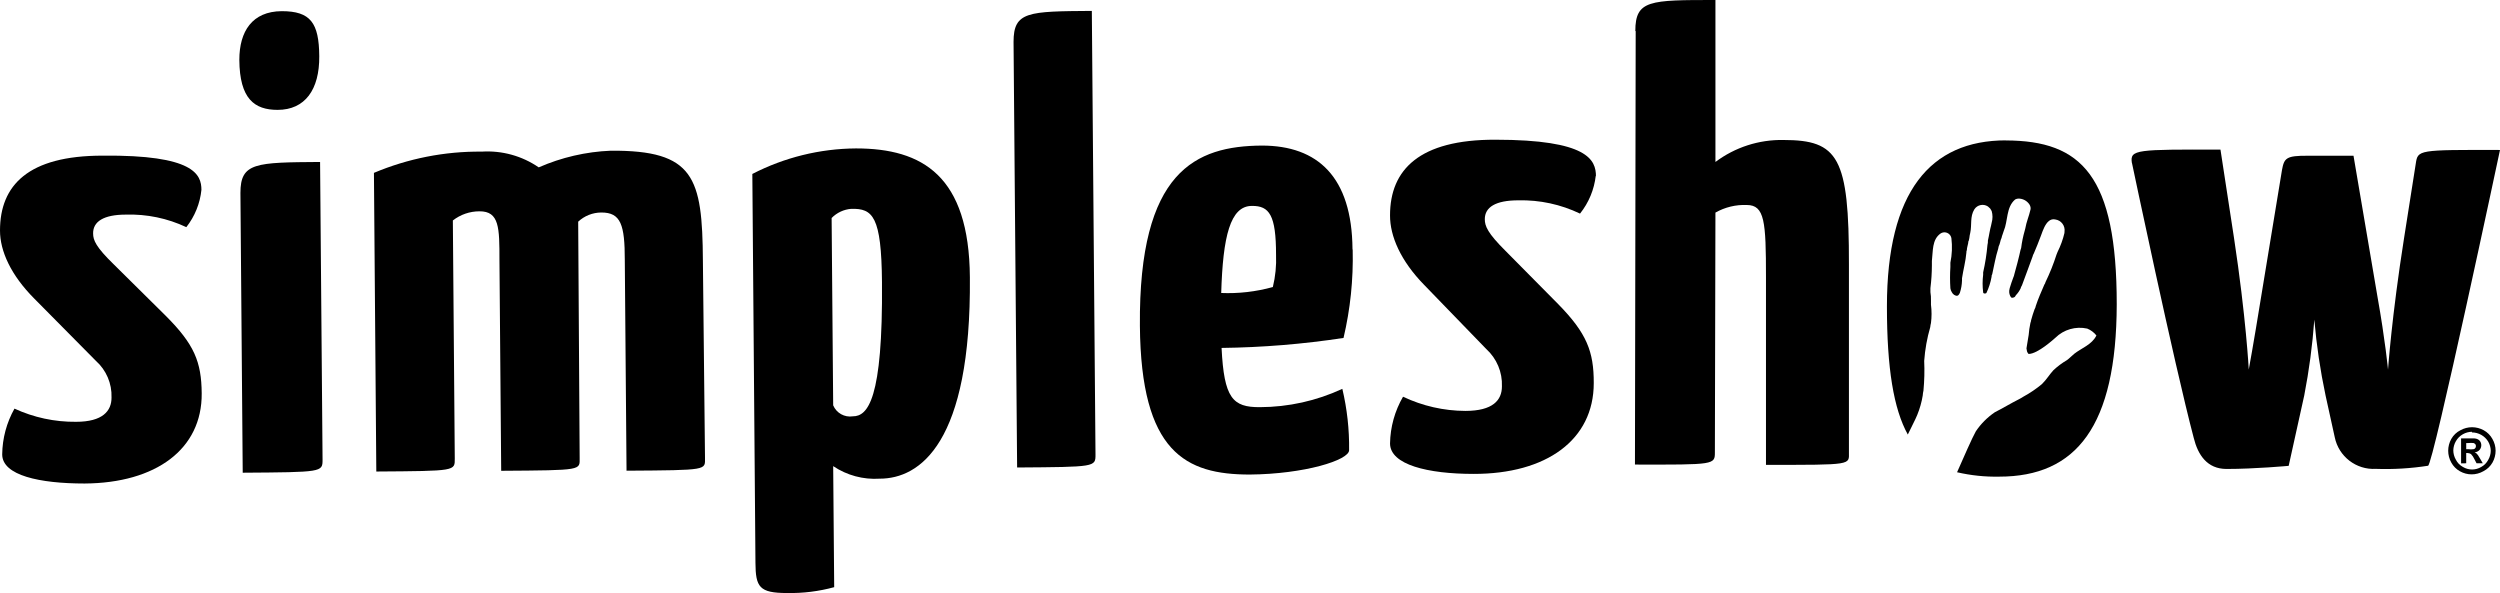 <?xml version="1.0" encoding="utf-8"?>
<!-- Generator: Adobe Illustrator 27.3.1, SVG Export Plug-In . SVG Version: 6.00 Build 0)  -->
<svg version="1.1" id="Layer_1" xmlns="http://www.w3.org/2000/svg" xmlns:xlink="http://www.w3.org/1999/xlink" x="0px" y="0px"
	 width="273.05px" height="64.773px" viewBox="0 0 273.05 64.773" style="enable-background:new 0 0 273.05 64.773;"
	 xml:space="preserve">
<style type="text/css">
	.st0{fill-rule:evenodd;clip-rule:evenodd;}
</style>
<g id="Layer_2_00000040567471223760916090000017481188644586204344_">
	<g id="Layer_1-2">
		<path d="M270,46.66c0.444,0.004,0.88,0.117,1.27,0.33c0.4,0.22,0.73,0.55,0.95,0.95c0.228,0.392,0.349,0.837,0.35,1.29
			c-0.001,0.452-0.118,0.896-0.34,1.29c-0.234,0.407-0.581,0.738-1,0.95c-0.793,0.453-1.767,0.453-2.56,0
			c-0.397-0.221-0.723-0.55-0.94-0.95c-0.451-0.801-0.451-1.779,0-2.58c0.231-0.41,0.579-0.74,1-0.95
			c0.386-0.214,0.819-0.327,1.26-0.33 M269.99,47.16c-0.351,0.003-0.695,0.096-1,0.27c-0.318,0.179-0.581,0.442-0.76,0.76
			c-0.176,0.304-0.272,0.648-0.28,1c0.003,0.351,0.096,0.695,0.27,1c0.168,0.346,0.441,0.629,0.78,0.81c0.615,0.372,1.385,0.372,2,0
			c0.326-0.174,0.591-0.442,0.76-0.77c0.18-0.303,0.276-0.648,0.28-1c-0.008-0.352-0.104-0.696-0.28-1
			c-0.378-0.622-1.053-1.001-1.78-1L269.99,47.16z M268.8,50.61v-2.73h1.43c0.146,0.005,0.29,0.043,0.42,0.11
			c0.11,0.06,0.2,0.15,0.26,0.26c0.157,0.287,0.121,0.641-0.09,0.89c-0.141,0.153-0.333,0.249-0.54,0.27l0.19,0.1
			c0.066,0.065,0.126,0.135,0.18,0.21c0.07,0.11,0.14,0.22,0.2,0.33l0.32,0.55h-0.68l-0.23-0.44c-0.093-0.21-0.221-0.403-0.38-0.57
			c-0.114-0.071-0.246-0.109-0.38-0.11h-0.14v1.12L268.8,50.61z M269.36,49.06h0.22c0.196,0.029,0.394,0.029,0.59,0
			c0.078-0.017,0.146-0.064,0.19-0.13c0.041-0.062,0.062-0.136,0.06-0.21c0-0.071-0.021-0.141-0.06-0.2
			c-0.052-0.058-0.117-0.102-0.19-0.13c-0.196-0.02-0.394-0.02-0.59,0h-0.22V49.06z"/>
		<path d="M22,20.73c-0.152,1.489-0.725,2.904-1.65,4.08c-2.061-0.971-4.323-1.44-6.6-1.37c-2.45,0-3.6,0.77-3.58,2.06
			c0,0.74,0.31,1.48,2.25,3.37l5.71,5.65c3.09,3.1,3.87,5,3.9,8.44c0.05,6.1-5,9.8-12.79,9.85c-4.9,0-9-0.88-9-3.18
			c0.02-1.753,0.481-3.472,1.34-5c2.106,0.971,4.401,1.463,6.72,1.44c2.91,0,3.89-1.18,3.88-2.66c0.052-1.521-0.575-2.986-1.71-4
			l-6.73-6.8C1.19,30.05,0,27.42,0,25.18C0,20.23,3.08,17,11.2,17c10-0.1,10.8,2.06,10.8,3.75"/>
		<path d="M30.77,1.22c3.14,0,4.07,1.26,4.1,4.92S33.31,12,30.32,12c-2.52,0-4.15-1.19-4.18-5.46C26.14,3.42,27.55,1.24,30.77,1.22
			 M35.23,50.22c0,1.35-0.06,1.35-8.72,1.41l-0.25-30.56c0-3.32,1.66-3.33,8.7-3.38L35.23,50.22z"/>
		<path d="M40.84,18.88c3.727-1.57,7.736-2.36,11.78-2.32c2.207-0.138,4.397,0.467,6.22,1.72c2.487-1.091,5.156-1.708,7.87-1.82
			c9.12-0.06,10,2.91,10.06,12L77,50c0,1.35,0.39,1.35-8.57,1.41l-0.19-23c0-3.86-0.43-5.21-2.57-5.2
			c-0.936,0.004-1.836,0.362-2.52,1L63.31,50c0,1.36,0.39,1.36-8.57,1.42l-0.19-23c0-3.52,0-5.36-2.19-5.34
			c-1.051,0-2.072,0.352-2.9,1l0.21,26c0,1.36,0.17,1.36-8.57,1.42l-0.26-32.66"/>
		<path d="M82.17,19c3.501-1.807,7.38-2.763,11.32-2.79c7.27,0,12.36,3,12.44,14.07c0.16,18.16-5.48,22-9.85,22
			c-1.798,0.118-3.585-0.364-5.08-1.37l0.11,13.22c-1.671,0.457-3.398,0.673-5.13,0.64c-3.06,0-3.45-0.65-3.47-3.3L82.17,19
			 M91,44.27c0.356,0.846,1.243,1.341,2.15,1.2c1.61,0,3.29-1.78,3.18-14.66c-0.06-7.19-1-8.06-3.36-8
			c-0.811,0.062-1.572,0.418-2.14,1L91,44.27z"/>
		<path d="M119.65,49.65c0,1.35,0,1.35-8.56,1.41L110.7,4.57c0-3.32,1.59-3.33,8.55-3.38L119.65,49.65"/>
		<path d="M147.74,27.28c0.079,3.24-0.257,6.476-1,9.63c-4.409,0.673-8.86,1.037-13.32,1.09c0.27,5.48,1.2,6.49,4.19,6.47
			c3.109-0.009,6.18-0.691,9-2c0.52,2.195,0.769,4.445,0.74,6.7c0,1.09-4.88,2.61-10.85,2.66c-7,0-11.89-2.42-12-16.25
			c-0.14-16.94,6.12-19.63,13.32-19.68c6.13,0,9.84,3.45,9.9,11.31 M133.36,32c1.909,0.08,3.819-0.14,5.66-0.65
			c0.281-1.151,0.399-2.336,0.35-3.52c0-4.34-0.73-5.36-2.64-5.34c-2.36,0-3.17,3.31-3.35,9.55L133.36,32z"/>
		<path d="M174.29,19.19c-0.171,1.515-0.767,2.95-1.72,4.14c-2.098-1.007-4.404-1.504-6.73-1.45c-2.5,0-3.67,0.75-3.67,2.06
			c0,0.76,0.31,1.52,2.26,3.46l5.75,5.81c3.12,3.18,3.9,5.18,3.89,8.63c0,6.21-5.17,9.93-13.12,9.92c-5,0-9.13-1-9.13-3.33
			c0.031-1.793,0.52-3.549,1.42-5.1c2.125,1.01,4.447,1.54,6.8,1.55c3,0,4-1.16,4-2.68c0.062-1.546-0.565-3.04-1.71-4.08l-6.78-7
			c-2.57-2.63-3.74-5.32-3.73-7.6c0-5,3.22-8.28,11.49-8.26c10.14,0,11,2.22,11,4"/>
		<path d="M178.61,3.39c0-3.39,1.57-3.39,8.75-3.39v17.69c2.137-1.604,4.748-2.448,7.42-2.4c6,0,7.18,1.88,7.16,13.61v20.5
			c0,1.38,0.46,1.38-9.06,1.37v-20.5c0-6.08-0.14-7.87-2.09-7.88c-1.198-0.049-2.387,0.238-3.43,0.83l-0.06,26.16
			c0,1.38,0,1.38-8.73,1.36l0.08-47.35"/>
		<path d="M232.84,17.77c-0.22-1.45,0.55-1.45,9.68-1.43L244,26c1.31,8.63,1.61,14.36,1.61,14.36s0.48-2.55,1.35-7.94l2.28-13.86
			c0.24-1.31,0.47-1.56,2.81-1.55h5l2.62,15.41c0.85,4.76,1.15,7.95,1.15,7.95s0.4-5.8,1.75-14.35l1.28-8.14
			c0.23-1.52,0.23-1.52,9.2-1.5c0,0-7.32,34.5-7.86,34.49c-1.885,0.293-3.794,0.407-5.7,0.34c-2.149,0.123-4.061-1.351-4.49-3.46
			l-1-4.55c-0.58-2.735-0.991-5.504-1.23-8.29c-0.201,2.779-0.568,5.544-1.1,8.28l-1.7,7.69c0,0-3.67,0.34-6.79,0.34
			c-2.11,0-3.12-1.53-3.58-3.39c-2.17-8.22-6.74-30-6.74-30"/>
		<path class="st0" d="M219.09,15.33c-8.28,0-13,5.64-13,18.13c0,6.78,0.73,11.19,2.28,14c0.13-0.27,0.26-0.54,0.4-0.81
			s0.29-0.58,0.43-0.88l0.2-0.45c0.28-0.682,0.481-1.393,0.6-2.12c0.012-0.182,0.039-0.362,0.08-0.54
			c0.102-1.077,0.128-2.159,0.08-3.24c0.09-1.25,0.311-2.487,0.66-3.69c0.015-0.152,0.042-0.302,0.08-0.45
			c0.085-0.664,0.085-1.336,0-2v-0.46c0.01-0.305-0.01-0.609-0.06-0.91v-0.44c0.102-0.819,0.156-1.644,0.16-2.47v-0.5
			c0.13-1.09,0-2.33,0.95-3c0.356-0.233,0.833-0.133,1.066,0.222c0.057,0.087,0.096,0.185,0.114,0.288
			c0.109,0.893,0.072,1.799-0.11,2.68v0.47c-0.05,0.776-0.05,1.554,0,2.33c0.021,0.153,0.076,0.3,0.16,0.43
			c0.059,0.118,0.149,0.219,0.26,0.29c0.26,0.16,0.43,0.11,0.54-0.08c0.033-0.05,0.059-0.104,0.08-0.16
			c0.137-0.427,0.215-0.872,0.23-1.32v-0.26c0.14-0.94,0.4-1.86,0.48-2.82c0-0.08,0-0.17,0.05-0.26c0-0.25,0.1-0.49,0.14-0.74
			s0-0.19,0.07-0.29l0.06-0.28c0.018-0.192,0.051-0.383,0.1-0.57c0.19-0.87-0.05-1.77,0.45-2.57c0.323-0.494,0.986-0.633,1.48-0.31
			l0,0c0.09,0.069,0.174,0.146,0.25,0.23c0.061,0.085,0.114,0.176,0.16,0.27c0.12,0.415,0.12,0.855,0,1.27
			c-0.014,0.112-0.037,0.222-0.07,0.33c-0.021,0.108-0.047,0.215-0.08,0.32l-0.09,0.44c-0.018,0.145-0.045,0.288-0.08,0.43
			l-0.09,0.43c0.008,0.162-0.009,0.324-0.05,0.48c-0.089,1.009-0.246,2.012-0.47,3V30c-0.08,0.638-0.08,1.282,0,1.92
			c0,0.19,0.3,0.15,0.35,0.09c0.27-0.565,0.462-1.163,0.57-1.78c-0.01-0.099,0.015-0.198,0.07-0.28c0.21-0.92,0.36-1.87,0.65-2.78
			c0.021-0.171,0.072-0.337,0.15-0.49c0.06-0.16,0.08-0.32,0.13-0.48l0.09-0.22c0.023-0.127,0.06-0.251,0.11-0.37l0.12-0.36
			c0.49-1.14,0.25-2.6,1.25-3.46c0.1-0.053,0.208-0.087,0.32-0.1c0.502-0.018,0.976,0.229,1.25,0.65
			c0.05,0.084,0.087,0.175,0.11,0.27c0.02,0.092,0.02,0.188,0,0.28c-0.16,0.71-0.45,1.35-0.57,2.07l-0.06,0.23
			c-0.18,0.622-0.31,1.257-0.39,1.9c-0.028,0.068-0.051,0.139-0.07,0.21c-0.08,0.39-0.18,0.78-0.28,1.18l-0.06,0.24
			c-0.12,0.42-0.25,0.89-0.35,1.29c-0.013,0.087-0.04,0.172-0.08,0.25c-0.14,0.4-0.3,0.8-0.41,1.21
			c-0.021,0.082-0.038,0.166-0.05,0.25c-0.03,0.265,0.038,0.531,0.19,0.75c0.09,0.08,0.2,0.06,0.34,0s0.12-0.14,0.19-0.22
			c0.223-0.231,0.406-0.498,0.54-0.79c0-0.1,0.09-0.2,0.13-0.3c0.38-1.05,0.79-2.1,1.16-3.15c0.023-0.114,0.067-0.222,0.13-0.32
			c0.27-0.63,0.53-1.27,0.77-1.92c0.06-0.18,0.13-0.36,0.2-0.54c0.23-0.59,0.54-1.14,1-1.26c0.125-0.03,0.255-0.03,0.38,0
			c0.645,0.09,1.096,0.686,1.006,1.331c-0.002,0.013-0.004,0.026-0.006,0.039c0.005,0.033,0.005,0.067,0,0.1
			c-0.169,0.717-0.421,1.411-0.75,2.07l-0.12,0.3c-0.329,1.027-0.73,2.03-1.2,3c-0.022,0.102-0.067,0.197-0.13,0.28
			c-0.33,0.77-0.67,1.53-0.93,2.32c-0.023,0.134-0.07,0.263-0.14,0.38c-0.14,0.38-0.26,0.77-0.37,1.17
			c-0.012,0.11-0.039,0.217-0.08,0.32c-0.093,0.432-0.157,0.869-0.19,1.31l-0.06,0.36l-0.18,1.1c0.01,0.112,0.03,0.222,0.06,0.33
			c0.035,0.105,0.093,0.201,0.17,0.28c1,0,2.8-1.66,2.93-1.77c0.915-0.902,2.225-1.278,3.48-1c0.392,0.16,0.736,0.418,1,0.75
			c-0.48,1-1.65,1.39-2.42,2c-0.28,0.22-0.52,0.5-0.81,0.7c-0.529,0.311-1.022,0.68-1.47,1.1c-0.42,0.45-0.73,1-1.25,1.51
			c-0.627,0.522-1.303,0.981-2.02,1.37c-0.168,0.11-0.341,0.21-0.52,0.3c-0.91,0.46-1.67,0.93-2.61,1.41
			c-0.816,0.555-1.519,1.261-2.07,2.08c-0.38,0.66-1.4,3-2.05,4.47c1.508,0.349,3.053,0.511,4.6,0.48c8.43,0,12.81-5.5,12.84-18.82
			c0-14-3.79-17.89-12.14-17.9"/>
	</g>
</g>
</svg>
